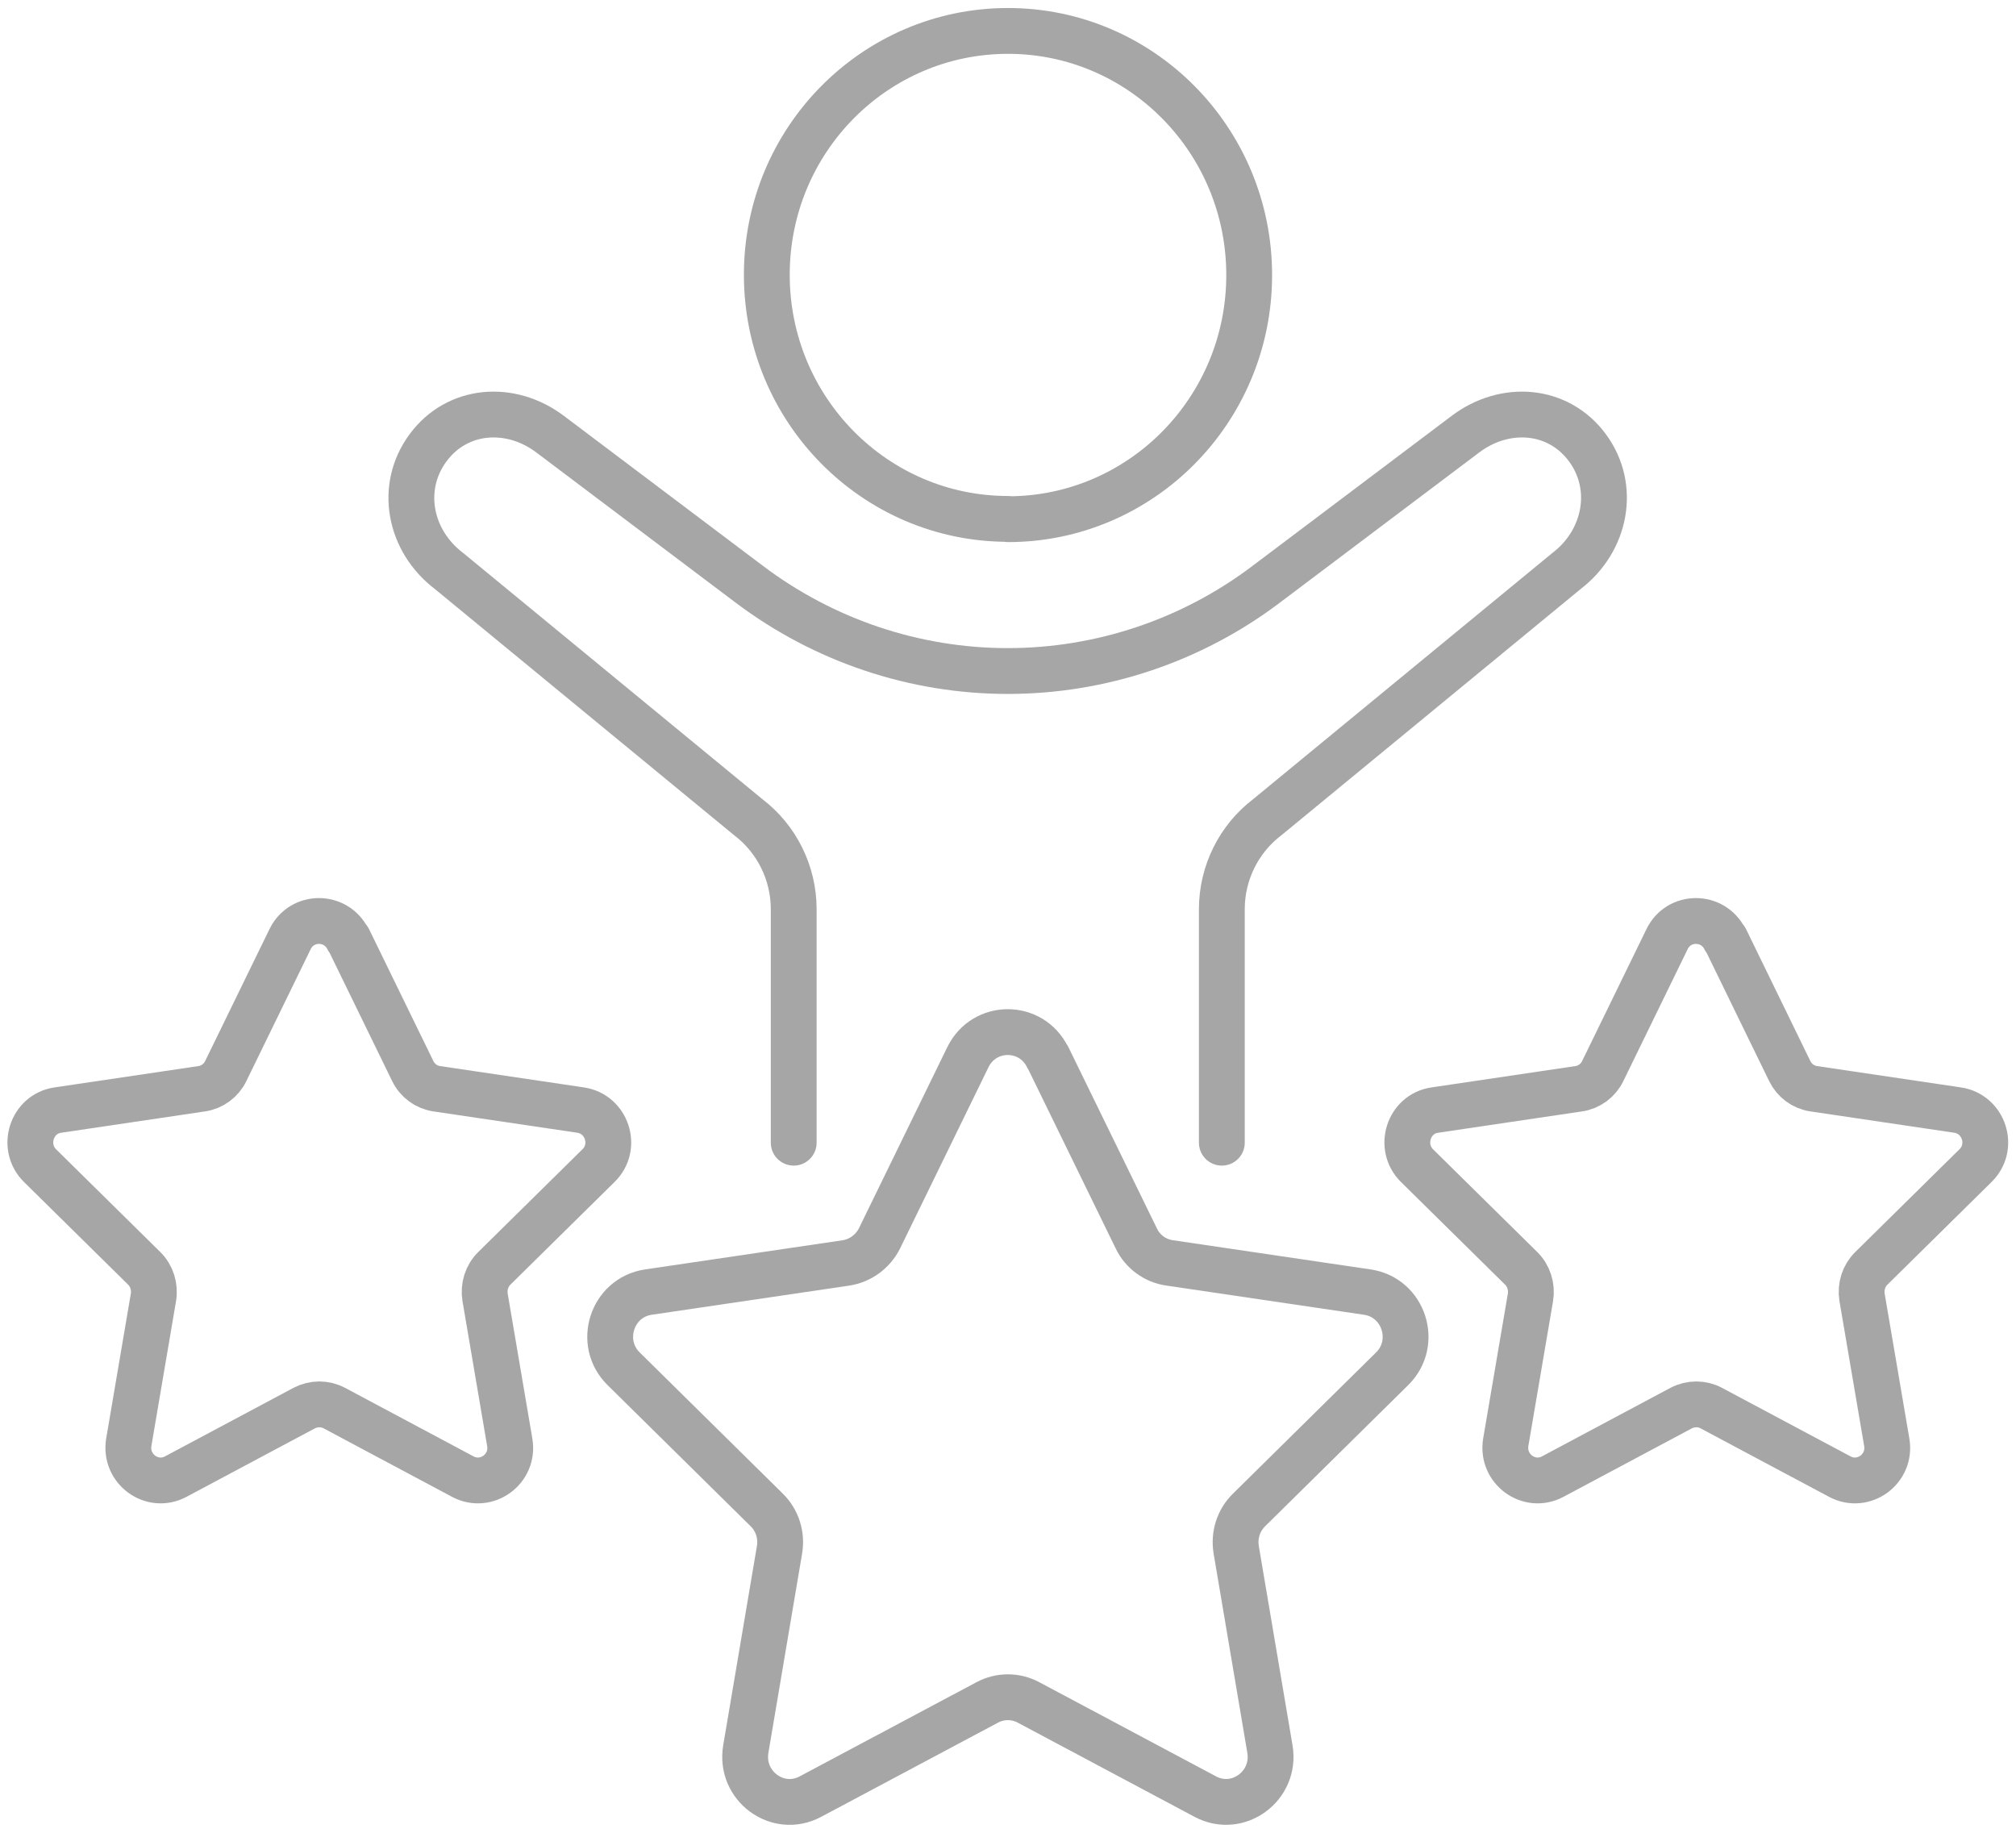 <svg width="44" height="40" viewBox="0 0 44 40" fill="none" xmlns="http://www.w3.org/2000/svg">
<g clip-path="url(#clip0_18_294)">
<path d="M22 11.325C19.093 11.325 16.736 8.939 16.736 5.997C16.736 3.055 19.093 0.675 22 0.675C24.907 0.675 27.264 3.061 27.264 6.003C27.264 8.945 24.907 11.331 22 11.331V11.325Z" stroke="#A6A6A6" stroke-linecap="round" stroke-linejoin="round"/>
<path d="M17.323 24.939V19.843C17.323 19.055 16.955 18.31 16.331 17.835L9.803 12.464C8.933 11.806 8.704 10.634 9.344 9.771C9.979 8.912 11.141 8.821 12.011 9.479L16.352 12.75C17.984 13.981 19.963 14.645 21.995 14.645C24.027 14.645 26.011 13.981 27.637 12.75L31.979 9.479C32.848 8.821 34.011 8.912 34.645 9.771C35.28 10.629 35.051 11.806 34.187 12.464L27.659 17.835C27.035 18.31 26.667 19.055 26.667 19.843V24.939" stroke="#A6A6A6" stroke-linecap="round" stroke-linejoin="round"/>
<path d="M37.659 20.497L39.061 23.374C39.163 23.584 39.36 23.73 39.589 23.762L42.725 24.227C43.301 24.313 43.536 25.031 43.115 25.441L40.843 27.681C40.677 27.843 40.603 28.081 40.64 28.313L41.179 31.476C41.28 32.059 40.672 32.502 40.155 32.227L37.349 30.731C37.147 30.623 36.901 30.623 36.693 30.731L33.888 32.227C33.371 32.502 32.768 32.059 32.864 31.476L33.403 28.313C33.44 28.081 33.365 27.843 33.2 27.681L30.928 25.441C30.512 25.031 30.741 24.308 31.317 24.227L34.453 23.762C34.683 23.73 34.88 23.584 34.981 23.374L36.384 20.497C36.64 19.968 37.387 19.968 37.648 20.497H37.659Z" stroke="#A6A6A6" stroke-linecap="round" stroke-linejoin="round"/>
<path d="M7.605 20.497L9.008 23.374C9.109 23.584 9.307 23.73 9.536 23.762L12.672 24.227C13.248 24.313 13.483 25.031 13.061 25.441L10.789 27.681C10.624 27.843 10.549 28.081 10.587 28.313L11.125 31.476C11.227 32.059 10.619 32.502 10.101 32.227L7.296 30.731C7.093 30.623 6.848 30.623 6.64 30.731L3.835 32.227C3.317 32.502 2.715 32.059 2.811 31.476L3.349 28.313C3.387 28.081 3.312 27.843 3.147 27.681L0.875 25.441C0.459 25.031 0.688 24.308 1.264 24.227L4.4 23.762C4.629 23.73 4.827 23.584 4.928 23.374L6.331 20.497C6.587 19.968 7.333 19.968 7.595 20.497H7.605Z" stroke="#A6A6A6" stroke-linecap="round" stroke-linejoin="round"/>
<path d="M22.869 23.072L24.8 27.028C24.939 27.32 25.216 27.52 25.531 27.563L29.845 28.2C30.64 28.319 30.96 29.306 30.384 29.873L27.259 32.956C27.029 33.182 26.928 33.506 26.981 33.825L27.717 38.175C27.851 38.974 27.024 39.59 26.309 39.212L22.448 37.155C22.165 37.004 21.829 37.004 21.547 37.155L17.685 39.212C16.976 39.59 16.144 38.98 16.277 38.175L17.013 33.825C17.067 33.506 16.965 33.182 16.736 32.956L13.611 29.873C13.035 29.306 13.355 28.319 14.149 28.2L18.464 27.563C18.779 27.514 19.051 27.314 19.195 27.028L21.125 23.072C21.483 22.343 22.507 22.343 22.864 23.072H22.869Z" stroke="#A6A6A6" stroke-linecap="round" stroke-linejoin="round"/>
</g>
<defs>
<clipPath id="clip0_18_294">
<rect width="44" height="40" fill="white"/>
</clipPath>
</defs>
</svg>
